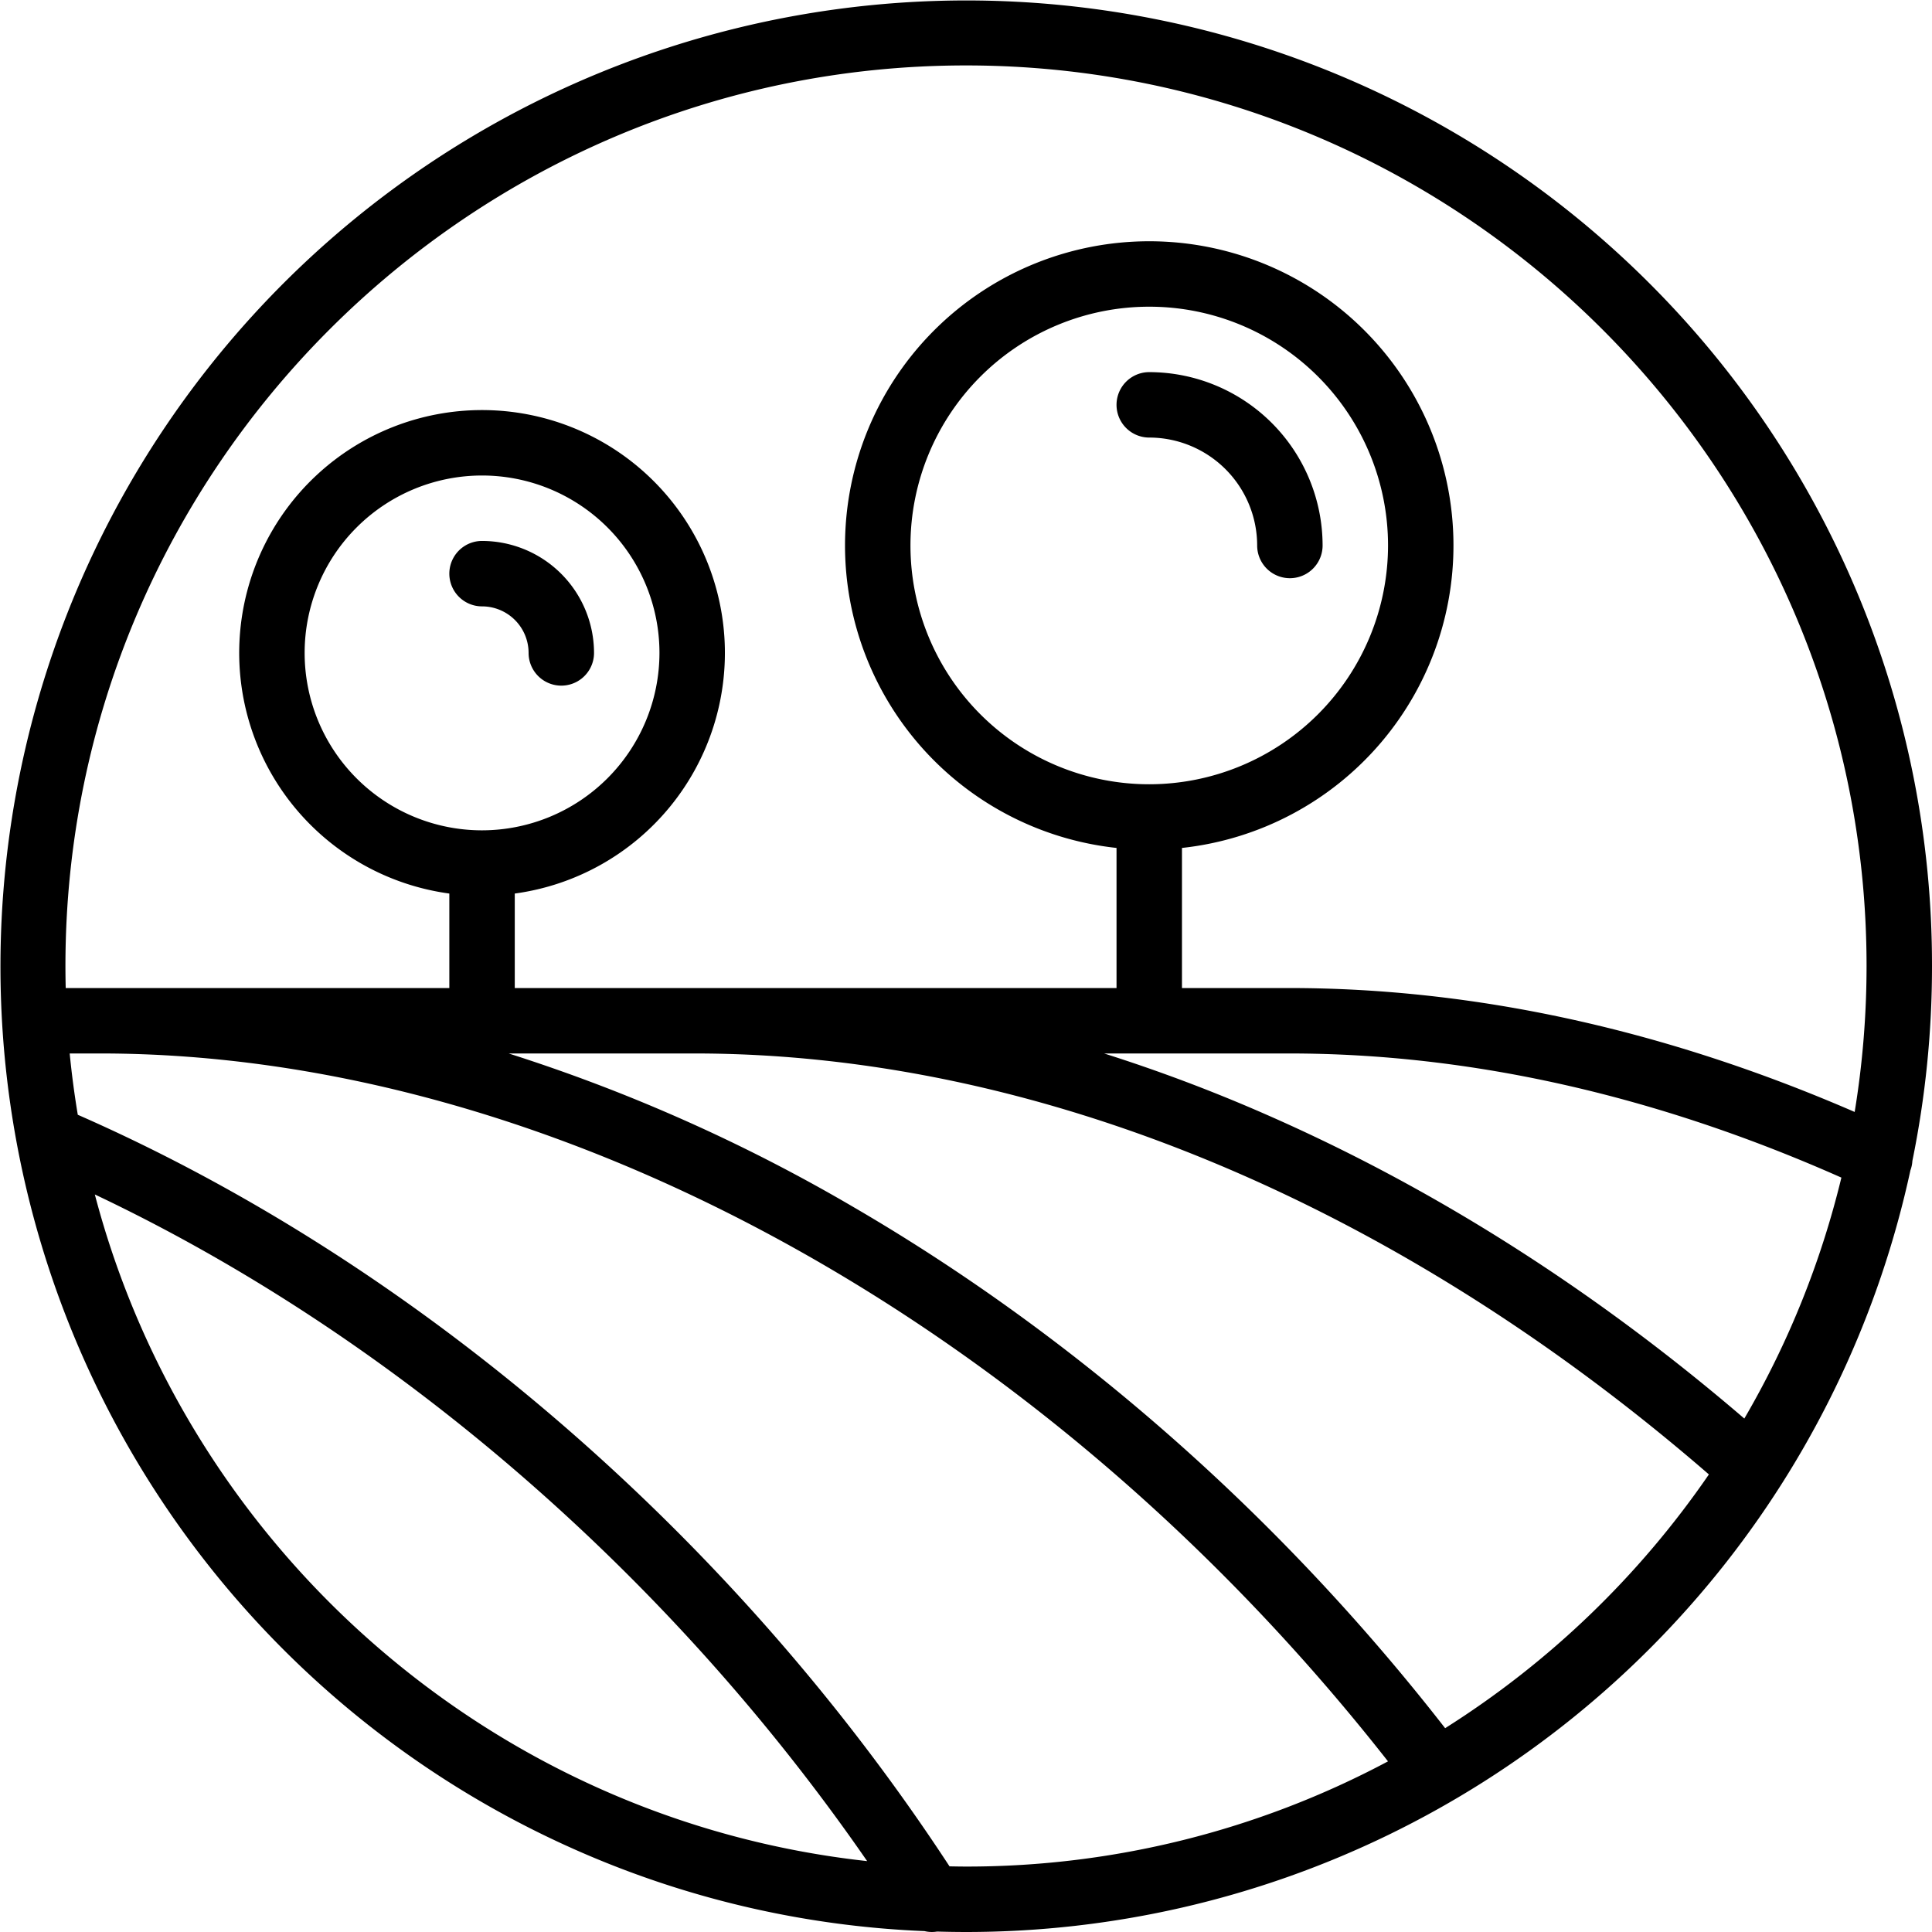 <svg xmlns="http://www.w3.org/2000/svg" viewBox="0 0 738.148 738.147">
  <title>farmtotable</title>
  <g id="Calque_2" data-name="Calque 2">
    <g id="Calque_1-2" data-name="Calque 1">
      <g>
        <path d="M630.048,108.099A369.073,369.073,0,1,0,225.411,709.138a366.016,366.016,0,0,0,127.804,28.67,12.094,12.094,0,0,0,4.816.172q5.51.16,11.044.167A369.076,369.076,0,0,0,729.893,447.16a12.483,12.483,0,0,0,.759-3.63,370.514,370.514,0,0,0,7.496-74.457,367.953,367.953,0,0,0-108.1-260.974ZM36.231,456.362C149.957,510.2,255.475,601.277,331.302,711.063,188.594,695.409,71.867,592.144,36.231,456.362ZM369.074,713.146c-2.104,0-4.198-.042-6.294-.08C280.233,586.927,159.474,482.815,29.721,425.914q-1.935-11.589-3.095-23.424H38.24c173.568,0,360.925,103.299,492.066,270.461A341.928,341.928,0,0,1,369.074,713.146Zm183.062-52.872c-62.91-80.823-140.859-149.517-226.057-199.096A650.487,650.487,0,0,0,194.34,402.49h71.018c130.509,0,267.751,57.041,387.55,160.837A346.81,346.81,0,0,1,552.136,660.274ZM184.174,317.239a67.782,67.782,0,1,1,67.782-67.783A67.859,67.859,0,0,1,184.174,317.239Zm482.27,224.739c-57.224-49.11-118.785-88.225-183.187-116.37a619.399,619.399,0,0,0-61.422-23.118h70.639c69.211,0,140.166,15.959,211.054,47.431A341.915,341.915,0,0,1,666.444,541.978Zm42.16-117.141c-72.423-31.425-145.056-47.347-216.13-47.347H451.585V323.967a116.232,116.232,0,1,0-25,0V377.49H196.674V341.394a92.783,92.783,0,1,0-25,0V377.49H25.106q-.101-4.197-.106-8.417C25,179.35,179.351,25,369.074,25c189.722,0,344.072,154.351,344.072,344.073A344.988,344.988,0,0,1,708.604,424.837ZM439.086,299.64a91.231,91.231,0,1,1,91.232-91.232A91.335,91.335,0,0,1,439.086,299.64Z"/>
        <path d="M184.174,206.674a12.5,12.5,0,0,0,0,25,17.802,17.802,0,0,1,17.782,17.782,12.5,12.5,0,1,0,25,0A42.831,42.831,0,0,0,184.174,206.674Z"/>
        <path d="M439.086,142.177a12.5,12.5,0,0,0,0,25,41.279,41.279,0,0,1,41.232,41.231,12.5,12.5,0,1,0,25,0A66.307,66.307,0,0,0,439.086,142.177Z"/>
      </g>
    </g>
  </g>
</svg>
